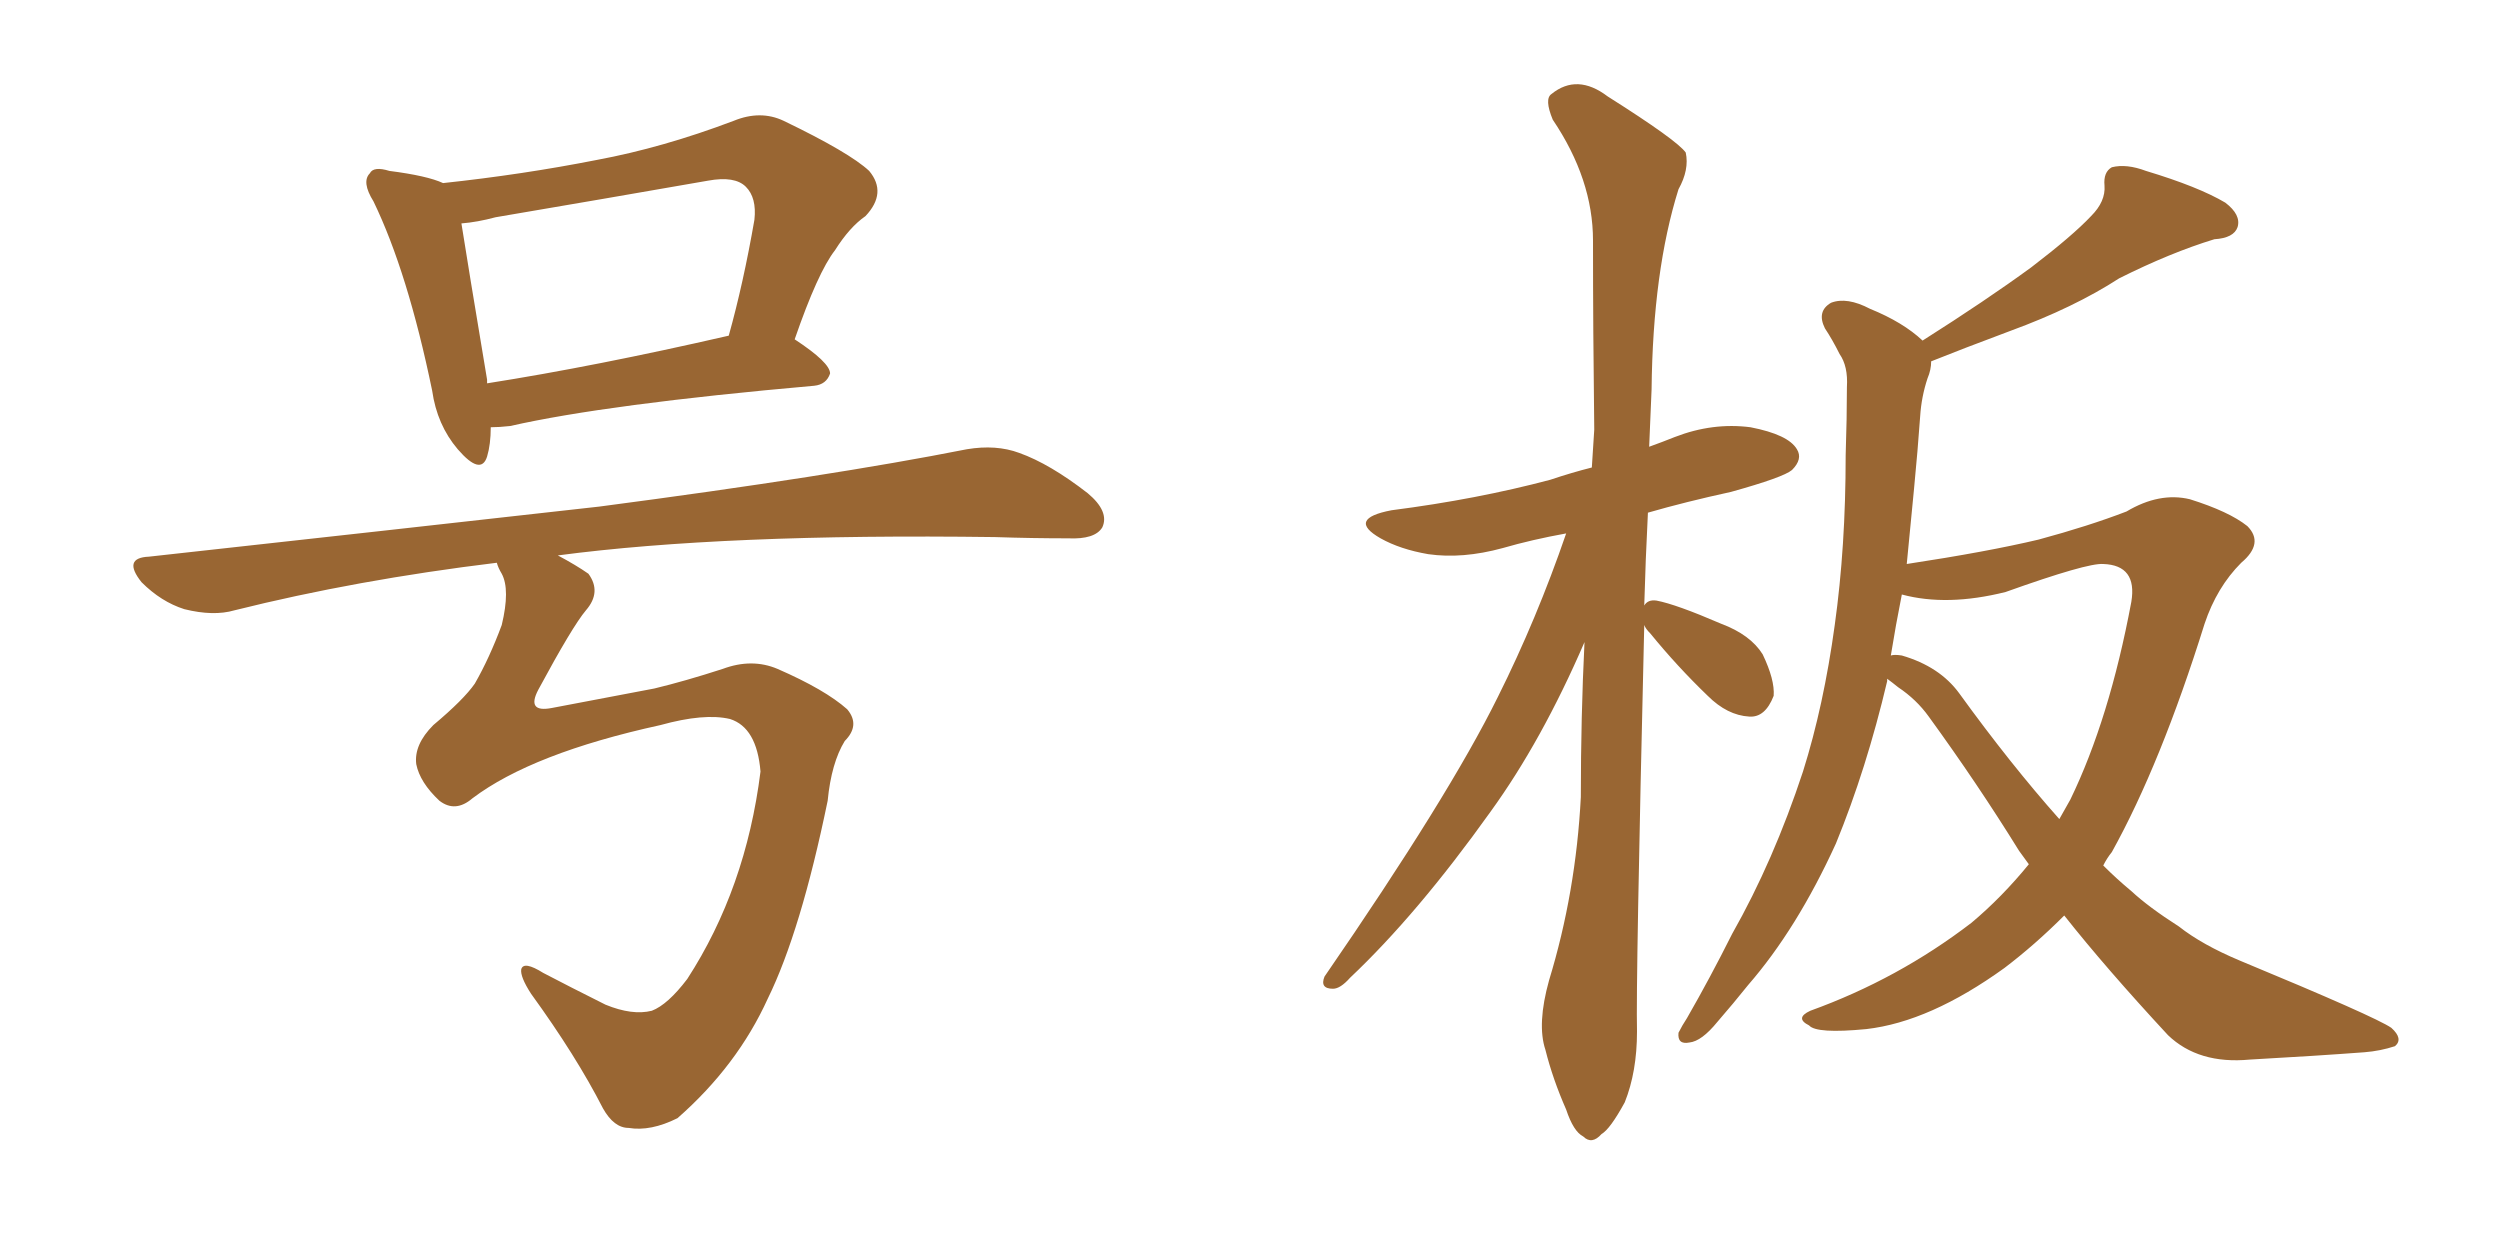 <svg xmlns="http://www.w3.org/2000/svg" xmlns:xlink="http://www.w3.org/1999/xlink" width="300" height="150"><path fill="#996633" padding="10" d="M66.94 66.65L66.94 66.65Q69.14 67.82 70.61 68.85L70.61 68.85Q72.22 71.04 70.31 73.24L70.31 73.24Q68.70 75.15 64.60 82.76L64.60 82.76Q63.13 85.55 66.21 84.96L66.21 84.96Q73.10 83.64 78.52 82.62L78.52 82.62Q82.18 81.74 86.72 80.27L86.72 80.27Q90.23 78.96 93.31 80.27L93.31 80.27Q99.02 82.76 101.66 85.11L101.66 85.11Q103.27 87.01 101.37 88.92L101.37 88.92Q99.76 91.55 99.32 96.09L99.32 96.09Q96.09 111.77 92.14 119.82L92.14 119.82Q88.48 127.88 81.30 134.18L81.30 134.18Q78.08 135.79 75.44 135.35L75.44 135.35Q73.68 135.35 72.36 133.01L72.36 133.01Q69.14 126.71 63.72 119.24L63.72 119.24Q62.40 117.19 62.55 116.31L62.55 116.31Q62.84 115.28 65.19 116.75L65.19 116.75Q68.26 118.36 72.66 120.56L72.66 120.56Q75.88 121.88 78.22 121.29L78.22 121.29Q80.13 120.56 82.47 117.48L82.47 117.48Q89.50 106.64 91.26 92.58L91.26 92.58Q90.82 87.30 87.60 86.28L87.60 86.28Q84.52 85.55 79.25 87.01L79.25 87.01Q63.87 90.38 56.69 95.80L56.69 95.80Q54.64 97.56 52.73 96.09L52.73 96.09Q50.39 93.90 49.95 91.70L49.95 91.70Q49.66 89.36 52.00 87.01L52.00 87.01Q55.66 83.94 56.98 82.03L56.98 82.03Q58.74 78.96 60.21 75L60.21 75Q61.23 70.75 60.21 68.85L60.21 68.85Q59.77 68.12 59.62 67.53L59.62 67.53Q42.77 69.58 28.13 73.24L28.13 73.24Q25.63 73.97 22.12 73.10L22.12 73.10Q19.34 72.22 16.99 69.87L16.99 69.87Q14.65 66.94 17.87 66.80L17.87 66.80Q47.17 63.57 71.92 60.79L71.92 60.79Q99.76 57.13 116.02 53.91L116.02 53.91Q119.53 53.32 122.31 54.35L122.31 54.35Q125.98 55.66 130.52 59.18L130.52 59.18Q133.15 61.38 132.28 63.28L132.28 63.28Q131.40 64.75 128.17 64.60L128.17 64.60Q123.93 64.60 119.38 64.45L119.38 64.45Q86.87 64.01 66.94 66.65ZM95.36 40.72L95.36 40.72Q99.61 43.51 99.61 44.82L99.61 44.82Q99.17 46.14 97.71 46.29L97.71 46.29Q72.80 48.49 61.23 51.12L61.23 51.12Q59.91 51.27 58.89 51.27L58.89 51.27Q58.89 53.32 58.45 54.79L58.45 54.79Q57.71 57.13 54.93 53.91L54.93 53.91Q52.44 50.98 51.86 46.88L51.86 46.88Q48.93 32.67 44.82 24.17L44.82 24.17Q43.36 21.83 44.38 20.80L44.38 20.80Q44.82 19.92 46.73 20.51L46.73 20.51Q51.27 21.09 53.17 21.97L53.17 21.97Q62.70 20.95 71.63 19.19L71.63 19.19Q79.54 17.72 88.04 14.50L88.04 14.50Q91.26 13.18 94.04 14.50L94.04 14.50Q101.95 18.31 104.30 20.51L104.30 20.51Q106.49 23.14 103.86 25.93L103.86 25.93Q101.95 27.25 100.20 30.03L100.20 30.03Q98.14 32.67 95.36 40.72ZM59.47 26.07L59.47 26.07L59.47 26.07Q57.28 26.66 55.37 26.81L55.37 26.81Q56.10 31.49 58.45 45.56L58.45 45.56Q58.45 45.85 58.45 46.00L58.45 46.00Q71.48 43.95 87.45 40.28L87.45 40.28Q89.21 33.98 90.53 26.37L90.53 26.37Q90.82 23.73 89.50 22.41L89.50 22.41Q88.18 21.09 84.96 21.68L84.96 21.68Q72.36 23.88 59.47 26.07ZM197.31 75L197.31 75Q196.29 117.92 196.44 123.78L196.44 123.78Q196.44 128.61 194.97 132.28L194.97 132.28Q193.21 135.50 192.19 136.08L192.19 136.08Q191.02 137.40 189.99 136.38L189.99 136.38Q188.82 135.79 187.94 133.15L187.94 133.15Q186.33 129.49 185.45 125.98L185.45 125.98Q184.42 122.90 185.89 117.63L185.89 117.63Q189.11 107.08 189.70 95.65L189.70 95.65Q189.70 85.99 190.14 77.05L190.14 77.05Q185.01 88.92 178.86 97.41L178.86 97.41Q170.07 109.72 162.01 117.33L162.01 117.33Q160.84 118.65 159.96 118.65L159.96 118.65Q158.35 118.65 158.94 117.19L158.94 117.19Q173.88 95.51 179.74 83.64L179.74 83.64Q184.42 74.27 187.94 64.01L187.94 64.01Q183.84 64.75 180.32 65.77L180.32 65.77Q175.49 67.09 171.39 66.50L171.39 66.50Q168.02 65.92 165.67 64.60L165.67 64.60Q161.57 62.26 166.99 61.23L166.99 61.23Q177.25 59.91 186.04 57.57L186.04 57.57Q188.67 56.69 191.02 56.10L191.02 56.10Q191.16 53.76 191.31 51.56L191.31 51.56Q191.16 39.55 191.16 28.86L191.16 28.86Q191.16 21.53 186.33 14.36L186.33 14.36Q185.30 11.87 186.18 11.28L186.18 11.28Q189.26 8.79 192.92 11.57L192.92 11.57Q201.27 16.85 202.29 18.31L202.29 18.31Q202.73 20.36 201.42 22.71L201.42 22.71Q198.34 32.52 198.19 46.73L198.19 46.73Q198.05 50.39 197.90 53.61L197.90 53.61Q199.51 53.03 200.98 52.44L200.98 52.44Q205.52 50.68 210.06 51.27L210.06 51.27Q214.60 52.15 215.63 53.91L215.63 53.91Q216.36 55.08 215.04 56.40L215.04 56.40Q214.01 57.28 207.71 59.03L207.71 59.03Q202.29 60.21 197.75 61.52L197.75 61.52Q197.46 67.24 197.31 72.66L197.31 72.66Q197.75 71.92 198.78 72.07L198.78 72.07Q201.12 72.51 206.54 74.85L206.54 74.85Q210.06 76.17 211.52 78.52L211.52 78.52Q212.99 81.59 212.84 83.50L212.84 83.50Q211.82 86.13 209.91 85.99L209.91 85.99Q207.28 85.84 204.93 83.50L204.93 83.50Q201.27 79.98 198.05 76.03L198.05 76.03Q197.46 75.44 197.31 75ZM231.74 43.36L231.74 43.36Q231.74 44.38 231.30 45.41L231.30 45.41Q230.57 47.61 230.42 49.95L230.42 49.95Q230.13 54.05 229.69 58.59L229.69 58.59Q229.25 63.13 228.81 67.68L228.81 67.68Q238.48 66.21 244.63 64.75L244.63 64.75Q250.63 63.13 255.18 61.38L255.18 61.38Q259.13 59.03 262.79 59.91L262.79 59.91Q267.48 61.38 269.68 63.13L269.68 63.13Q271.73 65.19 268.95 67.53L268.95 67.53Q266.02 70.46 264.55 74.85L264.55 74.85Q259.28 91.70 253.42 102.25L253.42 102.25Q252.83 102.98 252.39 103.86L252.39 103.86Q254.00 105.47 255.76 106.93L255.76 106.93Q257.81 108.84 261.47 111.18L261.47 111.18Q264.26 113.38 268.80 115.28L268.80 115.28Q285.06 122.02 286.96 123.34L286.96 123.34Q288.43 124.66 287.40 125.54L287.40 125.54Q285.64 126.12 283.74 126.27L283.74 126.27Q277.88 126.71 269.97 127.15L269.97 127.15Q263.82 127.73 260.16 124.22L260.16 124.22Q252.69 116.16 247.71 109.86L247.71 109.86Q244.19 113.38 240.53 116.16L240.53 116.16Q231.59 122.61 223.97 123.49L223.97 123.49Q217.97 124.07 217.09 123.05L217.09 123.05Q215.33 122.17 217.24 121.29L217.24 121.29Q227.78 117.48 236.57 110.74L236.57 110.74Q240.23 107.67 243.46 103.71L243.46 103.71Q242.72 102.69 242.29 102.10L242.29 102.10Q237.30 94.04 231.45 85.99L231.45 85.99Q229.98 83.94 227.78 82.47L227.78 82.47Q227.05 81.88 226.46 81.45L226.46 81.45Q226.46 81.59 226.46 81.74L226.46 81.74Q223.97 92.29 220.31 101.22L220.31 101.22Q215.63 111.47 209.77 118.21L209.77 118.21Q208.01 120.41 206.10 122.61L206.10 122.61Q204.20 124.95 202.73 125.10L202.73 125.10Q201.27 125.39 201.42 123.93L201.42 123.93Q201.86 123.05 202.44 122.17L202.44 122.17Q205.22 117.33 207.86 112.06L207.86 112.06Q212.84 103.27 216.36 92.58L216.36 92.58Q218.85 84.67 220.17 75L220.17 75Q221.48 65.63 221.48 54.64L221.48 54.64Q221.63 50.10 221.63 46.44L221.63 46.44Q221.78 43.95 220.75 42.48L220.75 42.48Q219.87 40.72 218.99 39.40L218.99 39.40Q217.97 37.35 219.73 36.33L219.73 36.33Q221.63 35.60 224.41 37.06L224.41 37.06Q228.37 38.67 230.71 40.87L230.71 40.87Q238.33 36.04 243.75 32.08L243.75 32.08Q248.73 28.27 250.93 25.93L250.93 25.93Q252.69 24.17 252.54 22.27L252.54 22.27Q252.39 20.65 253.42 20.07L253.42 20.07Q255.18 19.63 257.52 20.51L257.52 20.51Q263.82 22.41 267.04 24.32L267.04 24.32Q268.95 25.78 268.51 27.25L268.51 27.25Q268.07 28.56 265.72 28.71L265.72 28.71Q260.45 30.32 254.30 33.40L254.30 33.40Q248.88 36.91 241.26 39.70L241.26 39.70Q235.40 41.89 231.74 43.36ZM235.11 83.20L235.11 83.20L235.11 83.20Q241.26 91.70 247.12 98.29L247.12 98.29Q247.85 96.97 248.44 95.95L248.44 95.95Q253.13 86.28 255.76 72.22L255.76 72.22Q256.49 67.82 252.39 67.68L252.39 67.68Q250.49 67.53 240.67 71.04L240.67 71.04Q233.64 72.80 228.22 71.34L228.22 71.34Q227.49 75 226.90 78.66L226.90 78.66Q227.34 78.52 228.22 78.66L228.22 78.66Q232.76 79.98 235.11 83.20Z"/></svg>